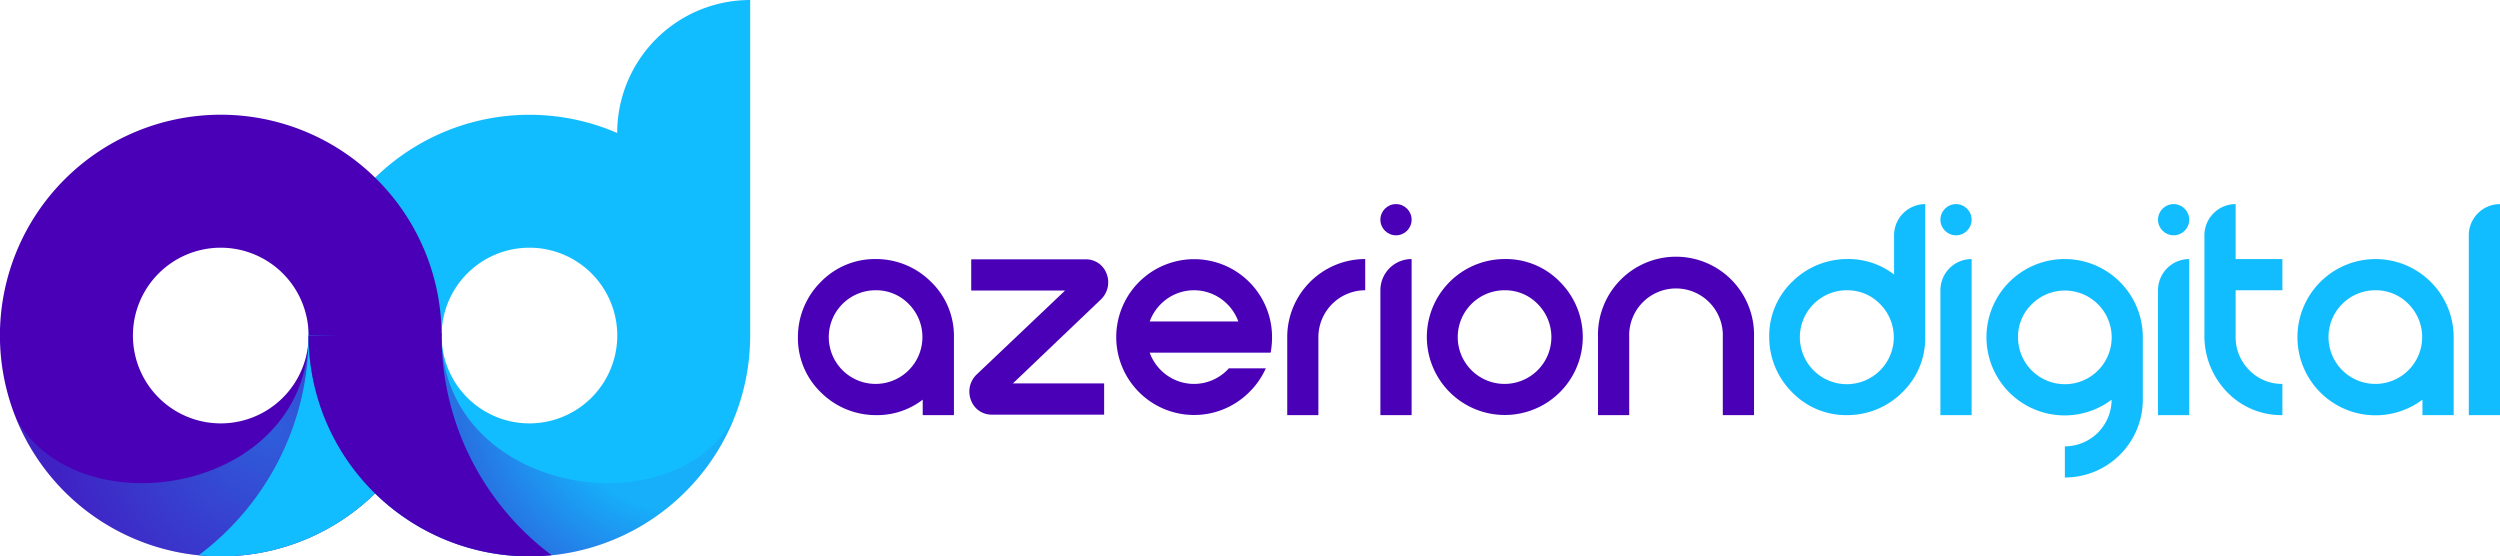 <svg id="Layer_2" data-name="Layer 2" xmlns="http://www.w3.org/2000/svg" xmlns:xlink="http://www.w3.org/1999/xlink" viewBox="0 0 357.18 79.49"><defs><style>.cls-1{fill:#12bdff;}.cls-2{fill:#4900b7;}.cls-3{opacity:0.5;}.cls-4{fill:url(#radial-gradient);}.cls-5{opacity:0.4;}.cls-6{fill:url(#radial-gradient-2);}.cls-7{fill:none;}</style><radialGradient id="radial-gradient" cx="2066.64" cy="1003.58" r="31.16" gradientUnits="userSpaceOnUse"><stop offset="0" stop-color="#12bdff"/><stop offset="1" stop-color="#12bdff" stop-opacity="0.35"/></radialGradient><radialGradient id="radial-gradient-2" cx="2125.76" cy="996.64" r="32.46" gradientUnits="userSpaceOnUse"><stop offset="0.58" stop-color="#4900b7" stop-opacity="0.2"/><stop offset="1" stop-color="#4900b7"/></radialGradient></defs><path class="cls-1" d="M2135.18,942.23h0a19,19,0,0,0-19,19h0a31.54,31.54,0,1,0,19,28.93h0Zm-31.54,60.49a12.55,12.55,0,1,1,12.55-12.55A12.56,12.56,0,0,1,2103.64,1002.72Z" transform="translate(-2028 -942.23)"/><path class="cls-2" d="M2059.54,1021.72a31.55,31.55,0,1,1,31.55-31.55A31.58,31.58,0,0,1,2059.54,1021.72Zm0-44.1a12.55,12.55,0,1,0,12.55,12.55A12.56,12.56,0,0,0,2059.54,977.62Z" transform="translate(-2028 -942.23)"/><g class="cls-3"><path class="cls-4" d="M2072.07,990.85c.35-.76,19-.63,19-.63a31.54,31.54,0,0,1-60.76,11.83C2039.26,1017.89,2071.31,1012.75,2072.07,990.85Z" transform="translate(-2028 -942.23)"/></g><path class="cls-1" d="M2072.09,990.17v.05a39.12,39.12,0,0,1-15.69,31.33,30.54,30.54,0,0,0,3.19.17,31.55,31.55,0,0,0,31.5-31.55Z" transform="translate(-2028 -942.23)"/><g class="cls-5"><path class="cls-6" d="M2091.1,990.85c-.36-.76-19-.63-19-.63a31.53,31.53,0,0,0,60.75,11.83C2123.9,1017.89,2091.85,1012.75,2091.1,990.85Z" transform="translate(-2028 -942.23)"/></g><path class="cls-7" d="M2092.26,995.44a23.84,23.84,0,0,1-.82-2.38A11.94,11.94,0,0,0,2092.26,995.44Z" transform="translate(-2028 -942.23)"/><path class="cls-2" d="M2091.09,990.22v-.37l-19,.32h0a31.58,31.58,0,0,0,31.54,31.55,30.54,30.54,0,0,0,3.19-.17A39.2,39.2,0,0,1,2091.09,990.22Z" transform="translate(-2028 -942.23)"/><path class="cls-2" d="M2159.83,999.33a10.65,10.65,0,0,1-6.68,2.21,11.14,11.14,0,0,1-7.84-3.22,10.78,10.78,0,0,1-3.31-7.92,11.11,11.11,0,0,1,3.26-7.88,10.78,10.78,0,0,1,7.88-3.28,11.11,11.11,0,0,1,7.85,3.23,10.74,10.74,0,0,1,3.3,7.92v11.15h-4.46Zm-6.68-15.63a6.69,6.69,0,1,0,4.72,2A6.47,6.47,0,0,0,2153.15,983.7Z" transform="translate(-2028 -942.23)"/><path class="cls-2" d="M2203.56,994.85h5.29a11.16,11.16,0,0,1-2.37,3.41,11.13,11.13,0,1,1,3.26-7.87,12.41,12.41,0,0,1-.2,2.23h-17.28a6.8,6.8,0,0,0,1.6,2.5,6.69,6.69,0,0,0,9.46,0A2.91,2.91,0,0,0,2203.56,994.85Zm1.36-6.69a6.67,6.67,0,0,0-1.6-2.5,6.69,6.69,0,0,0-9.46,0,6.8,6.8,0,0,0-1.6,2.5Z" transform="translate(-2028 -942.23)"/><path class="cls-2" d="M2216.36,990.39v11.15h-4.45V990.39a11.15,11.15,0,0,1,11.14-11.15v4.46a6.71,6.71,0,0,0-6.69,6.69Z" transform="translate(-2028 -942.23)"/><path class="cls-2" d="M2250.88,982.51a11.14,11.14,0,1,1-7.89-3.27A10.76,10.76,0,0,1,2250.88,982.51ZM2243,983.7a6.69,6.69,0,1,0,4.73,2A6.47,6.47,0,0,0,2243,983.7Z" transform="translate(-2028 -942.23)"/><path class="cls-2" d="M2260.77,990.39v11.15h-4.46V990.39a11.15,11.15,0,1,1,22.29,0v11.15h-4.46V990.39a6.69,6.69,0,1,0-13.37,0Z" transform="translate(-2028 -942.23)"/><path class="cls-1" d="M2303.06,990.39a10.75,10.75,0,0,1-3.31,7.93,11.1,11.1,0,0,1-7.84,3.22,10.71,10.71,0,0,1-7.87-3.27,11.12,11.12,0,0,1-3.27-7.88,10.76,10.76,0,0,1,3.32-7.94,11.15,11.15,0,0,1,7.83-3.21,10.7,10.7,0,0,1,6.69,2.21v-5.6a4.46,4.46,0,0,1,4.45-4.46h0Zm-11.14-6.69a6.71,6.71,0,1,0,4.72,2A6.49,6.49,0,0,0,2291.92,983.7Z" transform="translate(-2028 -942.23)"/><path class="cls-1" d="M2334.15,990.39v8.92a11.13,11.13,0,0,1-11.14,11.14V1006a6.69,6.69,0,0,0,6.68-6.66,11.17,11.17,0,1,1,4.46-8.94Zm-17.83,0a6.69,6.69,0,1,0,2-4.73A6.45,6.45,0,0,0,2316.32,990.39Z" transform="translate(-2028 -942.23)"/><path class="cls-1" d="M2347.41,971.39h0v7.85h6.68v4.46h-6.68v6.67a6.6,6.6,0,0,0,1.62,4.39,6.52,6.52,0,0,0,5.06,2.32v4.46a10.75,10.75,0,0,1-7.88-3.27,11.45,11.45,0,0,1-3.26-8.12v-14.3A4.46,4.46,0,0,1,2347.41,971.39Z" transform="translate(-2028 -942.23)"/><path class="cls-1" d="M2374.1,999.33a11.16,11.16,0,1,1,4.46-8.94v11.15h-4.46Zm-6.69-15.63a6.69,6.69,0,1,0,4.73,2A6.49,6.49,0,0,0,2367.41,983.7Z" transform="translate(-2028 -942.23)"/><path class="cls-1" d="M2385.18,1001.54h-4.46V975.85a4.46,4.46,0,0,1,4.46-4.46h0Z" transform="translate(-2028 -942.23)"/><path class="cls-1" d="M2336.32,1001.54h4.46v-22.3h0a4.46,4.46,0,0,0-4.46,4.46Z" transform="translate(-2028 -942.23)"/><circle class="cls-1" cx="310.55" cy="31.39" r="2.23"/><path class="cls-1" d="M2305.23,1001.54h4.46v-22.3h0a4.46,4.46,0,0,0-4.46,4.46Z" transform="translate(-2028 -942.23)"/><circle class="cls-1" cx="279.46" cy="31.39" r="2.23"/><path class="cls-2" d="M2229.68,979.24v22.3h-4.46V983.7a4.46,4.46,0,0,1,4.46-4.46Z" transform="translate(-2028 -942.23)"/><circle class="cls-2" cx="199.45" cy="31.39" r="2.23"/><path class="cls-2" d="M2172.66,997.06,2185.3,985a3.38,3.38,0,0,0,.78-3.72,3.13,3.13,0,0,0-2.89-2h-16.43v4.46h13.41l0,0-12.64,12a3.38,3.38,0,0,0-.78,3.73,3.12,3.12,0,0,0,2.89,2h16.11v-4.46h-13.09Z" transform="translate(-2028 -942.23)"/></svg>